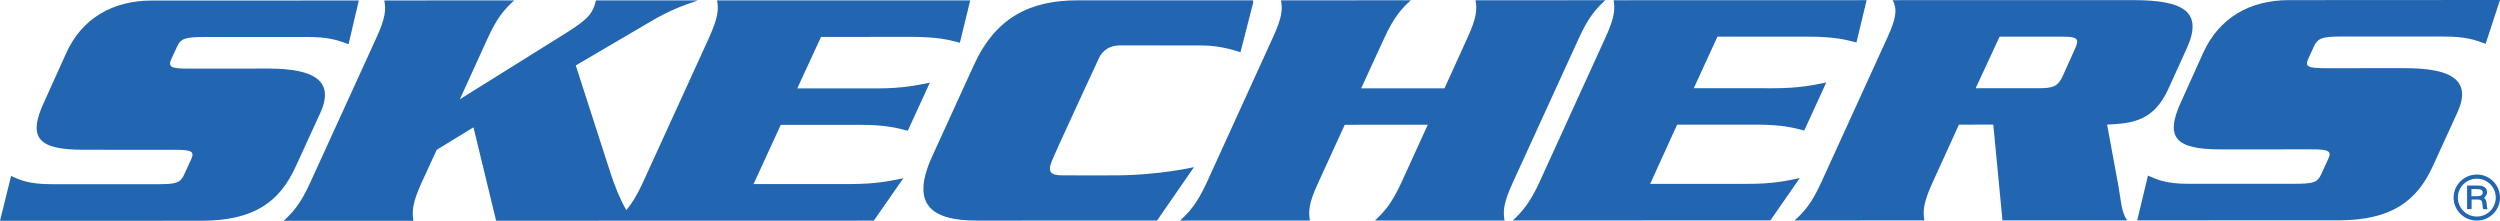 <?xml version="1.0" encoding="utf-8"?>
<!-- Generator: Adobe Illustrator 16.0.0, SVG Export Plug-In . SVG Version: 6.00 Build 0)  -->
<!DOCTYPE svg PUBLIC "-//W3C//DTD SVG 1.1//EN" "http://www.w3.org/Graphics/SVG/1.1/DTD/svg11.dtd">
<svg version="1.1" id="Layer_1" xmlns="http://www.w3.org/2000/svg" xmlns:xlink="http://www.w3.org/1999/xlink" x="0px" y="0px"
	 width="412.91px" height="36.469px" viewBox="0 0 412.91 36.469" enable-background="new 0 0 412.91 36.469" xml:space="preserve">
<g>
	<g>
		<path fill="#2265B0" d="M52.899,18.661c2.399-5.29-0.894-7.338-8.712-7.338l-13.068,0.013c-2.843-0.008-3.441-0.234-2.809-1.604
			l0.939-2.037c0.575-1.32,1.411-1.577,4.258-1.58l17.121-0.007c3.535-0.004,5.027,0.462,6.938,1.199l1.698-7.226L25.113,0.088
			C18.6,0.084,13.541,3.036,10.954,8.733l-3.673,8.131c-2.832,6.063-0.799,7.869,6.523,7.871l15.02,0.004
			c2.874-0.003,3.345,0.282,2.735,1.601l-1.145,2.498c-0.598,1.354-1.339,1.576-4.195,1.582H8.43
			c-3.664-0.004-5.111-0.681-6.599-1.357L0,36.469l33.229-0.008c8.84-0.006,12.977-3.205,15.589-8.908L52.899,18.661z"/>
		<path fill="#2265B0" d="M142.044,20.618c4.255-0.003,6.124,0.521,7.887,0.978l3.646-7.938c-2.187,0.427-4.516,0.948-8.752,0.944
			L131.68,14.6l3.922-8.501l14.976-0.009c4.331,0.008,6.198,0.494,7.961,0.966l1.704-6.99L118.43,0.062
			c0.279,1.437,0.214,2.786-1.351,6.237L106.166,30.18c-0.995,2.152-1.848,3.479-2.721,4.535c-1.114-1.932-1.937-4.135-2.476-5.719
			l-5.875-18.193l12.193-7.146c3.478-2.063,5.386-2.678,7.983-3.595L98.431,0.069c-0.136,0.466-0.238,0.909-0.445,1.361
			c-0.555,1.218-1.452,2.1-4.371,3.944L75.951,16.396l4.602-10.091c1.578-3.464,2.815-4.804,4.373-6.244L63.469,0.077
			c0.288,1.431,0.256,2.771-1.332,6.229L51.224,30.194c-1.574,3.453-2.788,4.797-4.36,6.269l21.414,0.002
			c-0.224-1.473-0.222-2.824,1.342-6.273l2.518-5.456l6.062-3.706l3.742,15.426l62.383-0.016l4.877-7.007
			c-2.103,0.442-4.444,0.961-8.719,0.964h-16.022l4.493-9.773L142.044,20.618z"/>
		<path fill="#2265B0" d="M197.204,27.604c0,0-5.825,1.363-13.143,1.359c0,0-7.145,0.02-8.623-0.002
			c-1.869-0.011-2.44-0.523-1.732-2.312c0.705-1.789,7.819-17.084,7.819-17.084c0.25-0.552,1.142-2.062,3.437-2.062l13.53,0.004
			c3.364-0.01,6.386,1.129,6.386,1.129l2.149-8.369l-0.108,0.01l0.063-0.225l-28.993,0.004c-7.884,0-13.545,2.836-17.141,10.693
			l-6.846,14.996c-3.596,7.813-0.492,10.69,7.333,10.69l29.768-0.013L197.204,27.604z"/>
		<path fill="#2265B0" d="M249.863,30.149l10.93-23.884c1.562-3.448,2.805-4.793,4.338-6.229l-21.428,0.011
			c0.262,1.431,0.249,2.771-1.343,6.224l-3.783,8.321l-13.759-0.002l3.82-8.313c1.6-3.465,2.804-4.807,4.382-6.232l-21.446,0.012
			c0.265,1.428,0.237,2.762-1.377,6.225L199.303,30.17c-1.597,3.437-2.816,4.805-4.402,6.26l21.449-0.008
			c-0.246-1.453-0.235-2.813,1.379-6.258l4.375-9.556l13.714-0.007l-4.361,9.56c-1.583,3.442-2.81,4.802-4.37,6.261l21.411-0.002
			C248.241,34.963,248.271,33.602,249.863,30.149z"/>
		<path fill="#2265B0" d="M288.526,30.367l-15.977-0.003l4.451-9.771l13.132-0.002c4.208-0.008,6.122,0.515,7.86,0.968l3.643-7.933
			c-2.193,0.434-4.514,0.951-8.718,0.948l-13.17-0.002l3.912-8.514l15.008-0.003c4.332,0.004,6.186,0.498,7.951,0.962l1.682-6.989
			l-41.792,0.012c0.247,1.435,0.219,2.774-1.376,6.235l-10.894,23.872c-1.601,3.452-2.841,4.811-4.375,6.266l42.537-0.009
			l4.867-7.006C295.207,29.858,292.821,30.375,288.526,30.367z"/>
		<path fill="#2265B0" d="M348.018,20.58c4.034-0.203,7.631-0.498,10.088-5.834l3.044-6.699c2.787-6.098-0.403-8.026-8.846-8.026
			l-39.692,0.007c0.707,1.441,0.685,2.771-0.913,6.24L300.794,30.15c-1.578,3.447-2.787,4.8-4.392,6.26l21.44-0.005
			c-0.251-1.456-0.232-2.815,1.348-6.26l4.353-9.556l5.678-0.01l1.515,15.821l20.597,0.003c-0.987-1.382-1.009-3.27-1.43-5.587
			L348.018,20.58z M342.706,8.082l-2.002,4.444c-0.804,1.763-1.611,2.042-3.992,2.044l-10.402,0.003l3.948-8.513l10.359-0.008
			C342.978,6.047,343.541,6.313,342.706,8.082z"/>
		<path fill="#2265B0" d="M382.193,7.629c0.621-1.321,1.419-1.586,4.307-1.596l17.106,0.006c3.559,0.006,4.99,0.469,6.927,1.198
			L412.91,0l-34.855,0.02c-6.495-0.001-11.522,2.947-14.141,8.648l-3.667,8.131c-2.817,6.066-0.778,7.875,6.527,7.875l15.021-0.006
			c2.85-0.004,3.364,0.279,2.734,1.608l-1.144,2.494c-0.596,1.351-1.316,1.578-4.232,1.582l-17.776,0.004
			c-3.594,0-5.113-0.683-6.61-1.36l-1.779,7.402l33.188-0.004c8.854-0.008,12.999-3.219,15.624-8.922l4.065-8.883
			c2.425-5.289-0.862-7.336-8.72-7.332l-13.063,0.002c-2.88-0.002-3.462-0.221-2.819-1.599L382.193,7.629z"/>
	</g>
	<path fill="#2265B0" d="M412.91,32.641c0,2.09-1.715,3.789-3.818,3.789c-2.127,0-3.843-1.699-3.843-3.789
		c0-2.107,1.716-3.813,3.843-3.813C411.195,28.829,412.91,30.533,412.91,32.641 M405.948,32.641c0,1.721,1.408,3.125,3.144,3.125
		c1.715,0,3.119-1.404,3.119-3.125c0-1.738-1.39-3.127-3.119-3.127C407.357,29.514,405.948,30.902,405.948,32.641 M409.265,30.647
		c0.977,0,1.503,0.391,1.503,1.114c0,0.354-0.104,0.545-0.427,0.826l0.016,0.189l0.178,0.212c0.036,0.042,0.059,0.117,0.094,0.251
		c0.037,0.104,0.063,0.199,0.063,0.299l0.036,0.274l0.021,0.252l0.021,0.159c0,0.076,0,0.094,0.078,0.33h-0.702
		c-0.081-0.18-0.1-0.219-0.122-0.646c-0.053-0.817-0.173-0.957-0.95-0.957h-0.857v1.582h-0.743v-3.889h1.793 M408.194,32.406h0.876
		c0.681,0,0.991-0.195,0.991-0.589c0-0.405-0.292-0.586-0.913-0.586h-0.954V32.406z"/>
</g>
</svg>
